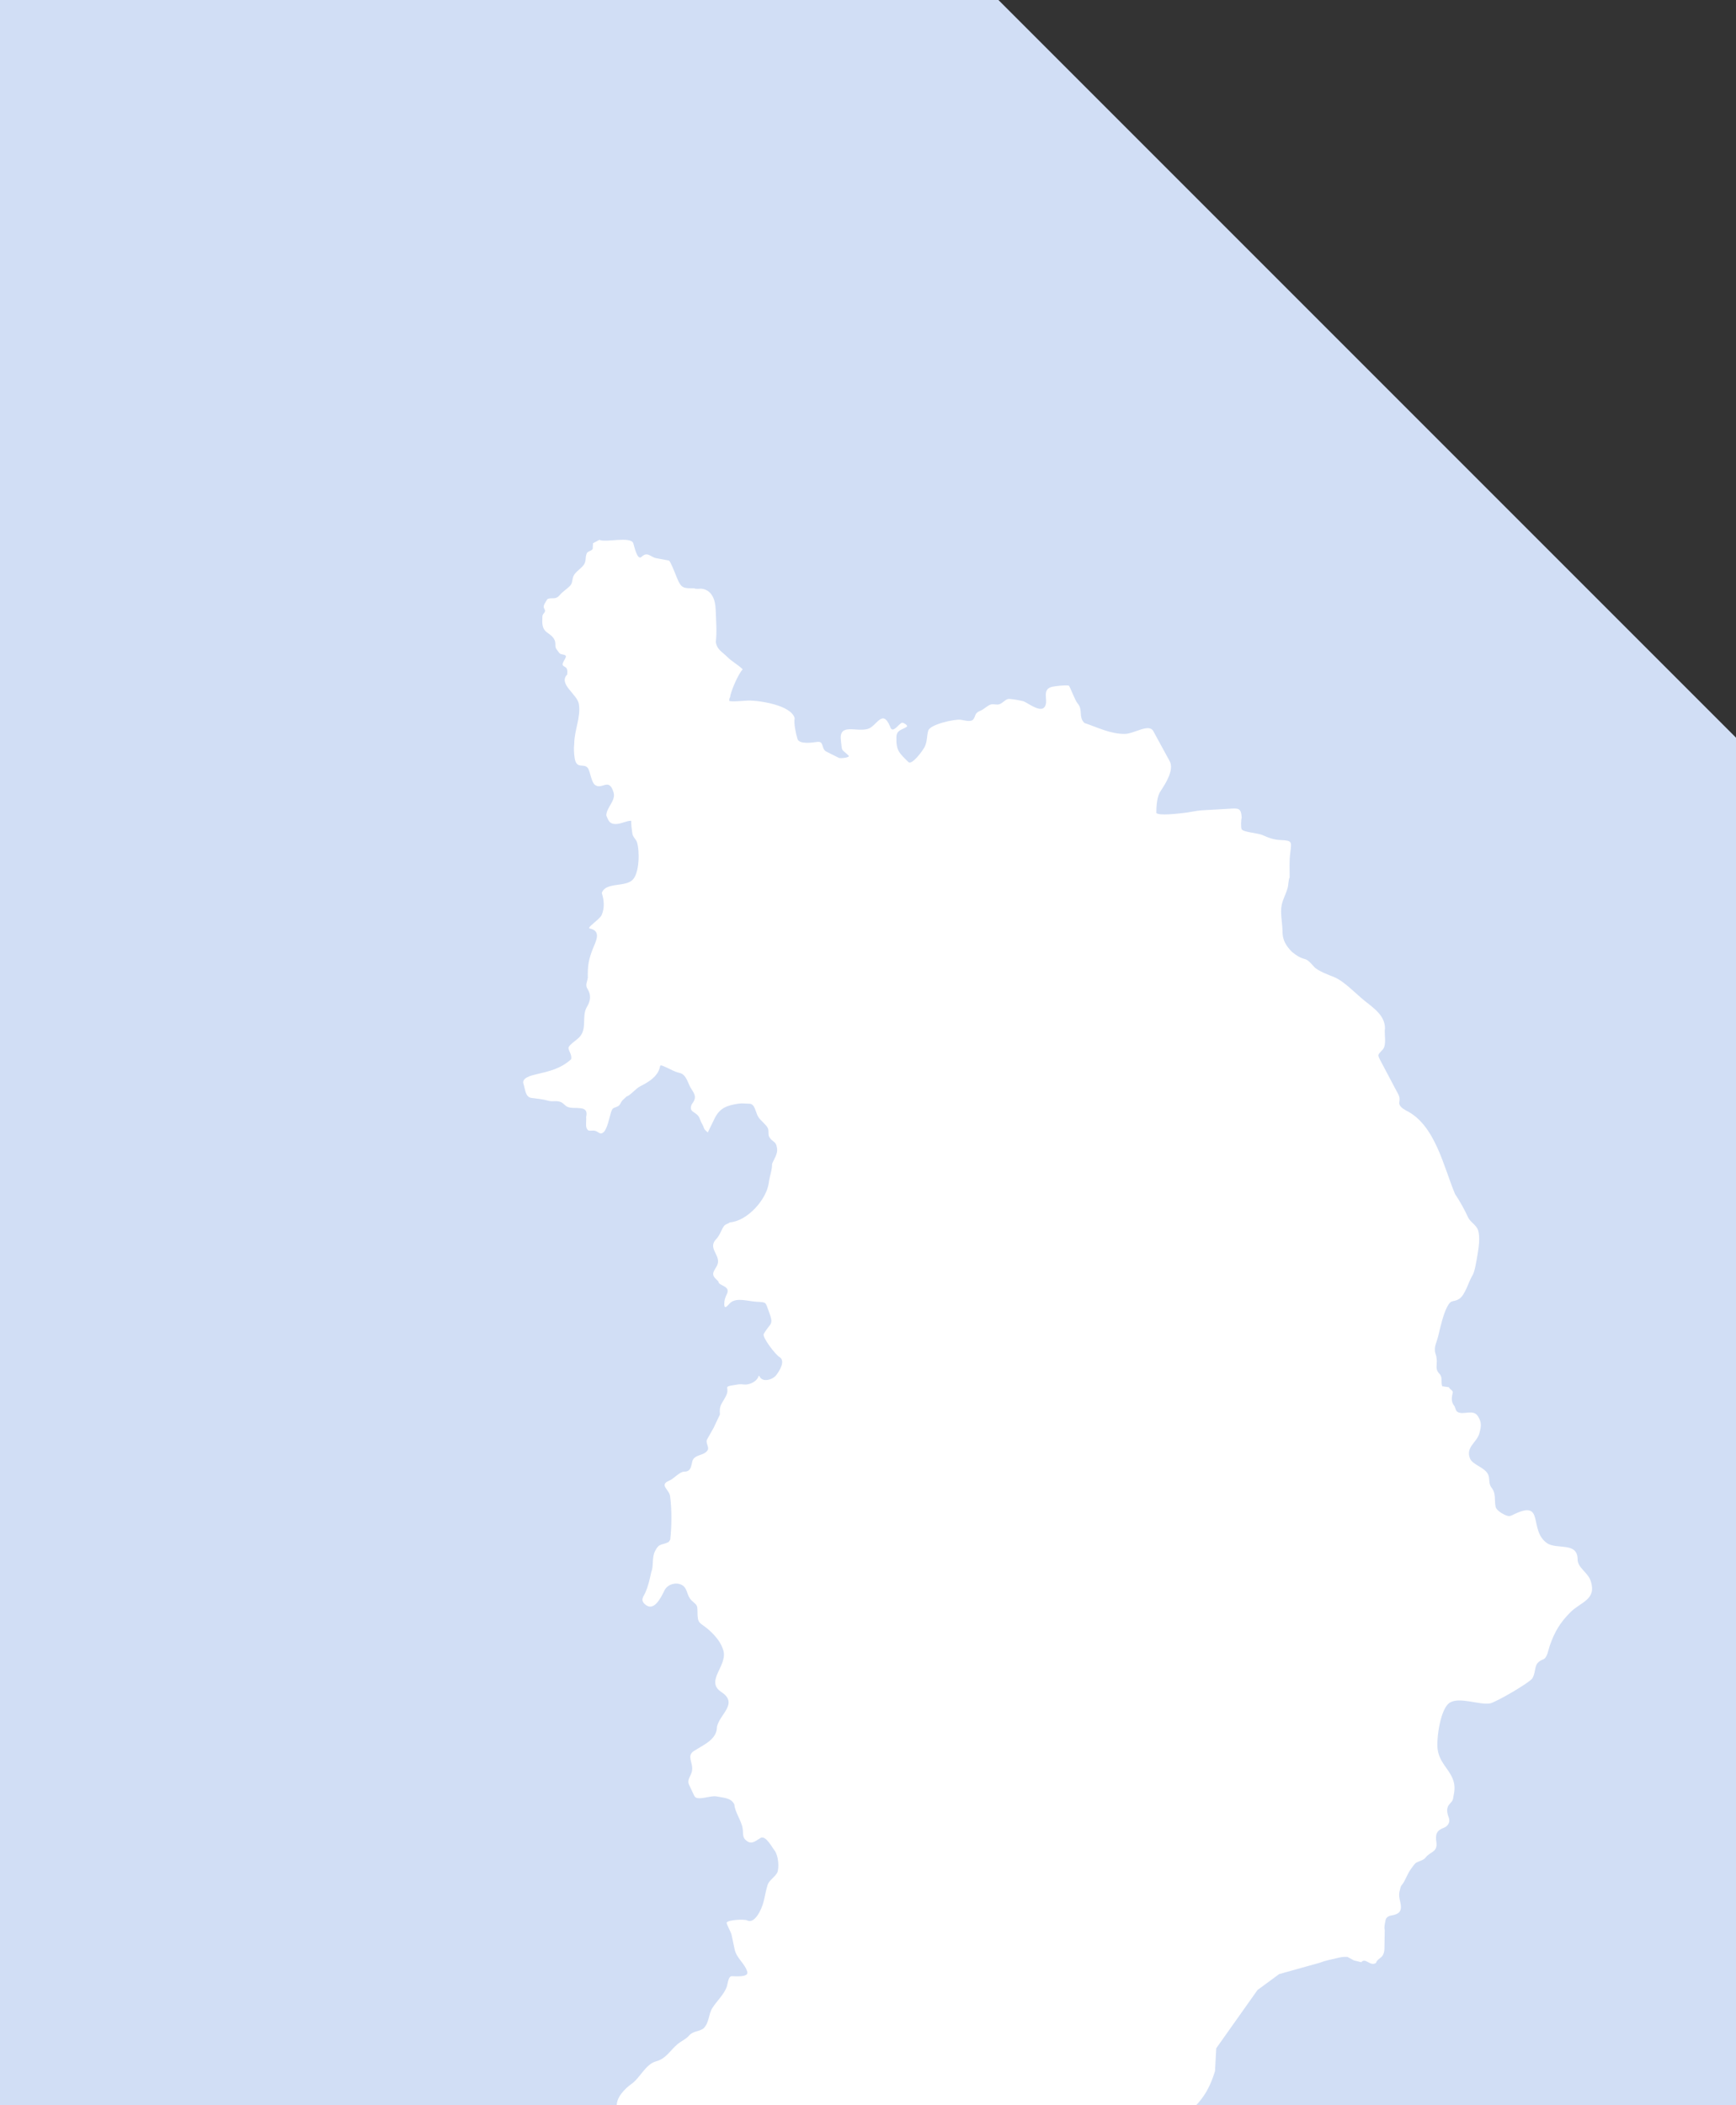 <?xml version="1.0" encoding="UTF-8"?> <svg xmlns="http://www.w3.org/2000/svg" width="193" height="234" viewBox="0 0 193 234" fill="none"><rect x="0" y="0" width="193" height="234" fill="#333333" stroke="none"/><g clip-path="url(#clip0_7_828)"><path fill-rule="evenodd" clip-rule="evenodd" d="M111 0H0V234H193V82L111 0Z" fill="#D1DEF5"></path><path d="M128.261 241.455L126.777 241.93C126.32 241.904 125.31 241.74 124.948 241.464C124.776 241.335 124.396 240.903 124.189 240.895C123.507 240.86 122.748 242.033 122.204 242.404C121.742 242.726 121.163 242.803 120.607 242.877L120.53 242.887C119.659 243.008 118.934 243.56 118.114 243.672C117.752 243.724 117.433 243.483 117.157 243.517C116.777 243.569 116.872 244.38 116.768 244.639L116.766 244.701C116.741 245.355 116.714 246.03 116.915 246.657C117.027 247.02 117.312 247.503 117.269 247.882C117.113 249.064 116.207 249.987 115.301 250.712C114.404 251.428 115.043 251.644 114.672 252.446C114.309 253.24 113.015 252.929 112.773 253.774C112.773 254.577 113.308 255.12 113.973 255.379C114.309 255.508 114.559 257.562 114.654 258.019C114.792 258.7 114.646 259.442 114.784 260.132C114.922 260.762 115.56 262.211 116 262.669C116.035 263.152 116.475 263.807 116.717 264.221C117.182 264.998 116.553 264.791 116.078 265.119C115.802 265.3 115.422 266.024 115.172 266.033C114.836 266.042 113.714 265.567 113.403 265.377C113.205 265.257 113.101 264.963 112.911 264.877C112.497 264.687 110.539 264.748 110.133 264.929C109.71 265.119 108.614 267.301 108.485 267.75C108.235 268.647 107.398 268.578 106.966 269.277L105.534 271.554C105.353 272.02 105.439 272.434 104.947 272.728C104.611 272.926 104.171 273.323 103.964 273.642C103.351 274.556 102.695 275.428 101.694 275.945C101.142 276.239 100.279 276.075 99.882 276.42C99.27 276.955 98.873 276.247 98.45 275.764C98.114 275.54 98.053 274.936 97.63 274.858C97.009 274.746 96.664 274.798 96.146 274.375C95.275 273.659 94.188 273.728 93.463 272.9C93.092 272.477 92.108 272.9 91.651 273.124C90.779 273.564 89.917 274.142 89.218 274.815C88.26 275.73 88.786 276.549 87.173 276.006C87.155 275.98 87.164 275.98 87.13 275.971C86.931 275.617 87.061 273.978 87.242 273.573C87.639 272.71 87.777 271.649 87.665 270.717C87.42 270.541 87.111 270.413 86.823 270.295L86.802 270.286C85.602 269.682 84.998 271.408 83.704 271.235C82.565 271.08 81.901 272.132 81.901 273.254C81.901 273.745 80.693 273.892 80.305 273.952C79.39 274.099 79.148 274.97 78.121 275.091C76.741 275.264 75.127 275.29 73.773 274.988L72.478 275.462L70.761 275.937C70.537 276.126 70.045 276.385 69.812 276.575C69.631 276.73 69.346 276.782 69.113 276.687C68.596 276.472 68.207 276.411 68.19 277.119C68.181 277.55 68.173 277.998 68.199 278.43C68.199 279.482 68.708 280.569 68.88 281.604C68.958 282.07 69.251 284.262 68.898 284.529C68.311 284.969 67.336 284.4 66.827 285.271C66.637 285.599 66.266 286.47 66.206 286.832C65.938 287.143 65.705 287.566 65.394 287.833C65.093 288.083 64.704 287.824 64.359 288.057C63.505 288.653 63.039 289.524 61.796 289.179C61.468 289.093 60.804 289.722 60.502 289.912C59.777 290.369 59.544 288.903 59.208 288.722C58.82 288.506 58.233 288.368 57.801 288.282C56.844 288.075 56.214 287.445 55.498 286.85C54.816 286.289 53.505 286.384 52.65 286.28C52.167 286.228 51.606 286.798 51.304 286.539C51.028 286.306 50.476 285.305 50.545 284.934C50.597 284.65 50.907 284.572 50.605 284.313C50.252 284.003 50.243 283.528 50.398 283.106C50.588 282.588 50.208 282.433 49.906 282.062C49.803 281.941 49.708 281.527 49.57 281.492C49.285 281.423 48.931 281.397 48.664 281.285C47.905 281.147 47.301 280.535 46.498 280.595C45.575 280.664 45.075 280.293 44.229 280.293C43.832 280.293 43.444 280.06 43.444 279.62L43.444 279.582C43.444 279.138 43.444 278.557 43.168 278.197C42.719 277.628 42.417 276.894 42.054 276.264C41.847 275.902 42.279 275.963 42.538 275.902C42.805 275.842 43.34 275.712 43.556 275.548C43.91 275.281 44.022 274.608 44.376 274.47C44.833 274.298 45.592 274.298 45.911 273.901C46.61 273.469 46.067 271.925 46.162 271.183C46.239 270.554 47.508 269.553 48.06 269.303C48.759 268.983 48.509 268.509 49.121 268.173C49.665 267.871 49.51 266.585 49.51 266.007C49.51 265.231 49.251 265.395 48.716 264.955C47.767 264.886 45.998 265.55 45.351 264.705C44.66 263.799 43.642 263.566 42.555 263.566C42.21 263.566 42.391 262.513 42.331 262.229C42.288 262.03 42.745 261.78 42.822 261.573C43.055 261.306 43.806 260.072 43.823 259.744C43.858 259.002 44.065 258.381 44.721 257.898C45.014 257.674 45.782 257.07 45.92 256.742C46.101 256.319 45.799 255.068 45.489 254.741C45.178 254.421 45.523 254.352 45.739 254.111C45.929 253.895 45.825 253.654 46.213 253.654C46.636 253.654 46.947 253.567 47.24 253.248C47.568 252.998 48.327 252.394 48.474 252.023C48.595 251.713 48.077 250.867 48.034 250.47C47.879 249.219 49.182 248.503 50.07 247.9C50.407 247.675 50.994 246.2 51.209 246.951C51.278 247.184 51.606 247.563 51.813 247.692C52.521 248.219 52.633 248.926 53.668 248.469C54.531 248.081 54.221 247.287 54.782 246.726C55.075 246.433 55.429 245.855 55.817 245.717C56.559 245.458 57.206 245.553 57.965 245.519C58.25 245.501 58.147 245.044 58.172 244.837C58.293 243.871 57.87 242.818 58.483 242.007L59.027 242.12C59.519 242.292 59.717 243.232 60.304 243.25C60.934 243.276 61.538 242.698 61.978 242.309C62.374 241.964 62.91 241.68 63.212 241.257C63.393 241.007 63.781 240.524 64.031 240.36C64.419 240.11 64.652 240.256 65.049 240.144C65.817 239.928 66.533 239.135 67.025 238.539C67.526 237.944 67.655 238.307 68.164 238.574C68.889 238.954 69.148 237.867 69.234 237.409L69.76 234.666C69.786 234.545 68.82 234.424 68.587 234.261C68.397 233.26 69.467 232.164 70.201 231.655C71.167 230.982 71.771 229.447 72.953 229.136C74.049 228.843 74.515 227.911 75.326 227.23C75.74 226.885 76.249 226.686 76.612 226.272C77.069 225.746 77.673 225.875 78.216 225.478C78.864 224.831 78.751 223.934 79.183 223.235C79.649 222.476 80.486 221.717 80.788 220.88C80.908 220.553 80.952 219.673 81.357 219.673C81.642 219.673 83.247 219.837 83.083 219.207C82.833 218.275 81.875 217.68 81.676 216.696L81.323 215.04C81.271 214.79 80.736 213.85 80.788 213.72C80.926 213.401 82.746 213.323 83.031 213.461C83.661 213.78 84.161 213.056 84.429 212.564C85.007 211.52 84.998 210.597 85.344 209.519C85.507 209.01 86.103 208.699 86.405 208.182C86.664 207.604 86.517 206.215 86.12 205.714C85.818 205.335 85.136 203.998 84.567 204.3C84.11 204.55 83.644 205.042 83.117 204.705C82.479 204.291 82.66 203.937 82.565 203.264C82.436 202.384 81.668 201.367 81.65 200.607C81.297 199.822 80.434 199.857 79.666 199.693C78.976 199.546 77.483 200.262 77.19 199.633L76.612 198.408C76.335 197.821 76.819 197.459 76.931 196.863C77.103 195.958 76.292 195.19 77.138 194.646C78.225 193.947 79.709 193.369 79.709 191.955C79.994 190.549 82.134 189.367 80.201 188.09C78.268 186.813 81.124 185.062 80.348 183.259C80.08 182.448 79.364 181.654 78.725 181.111C77.776 180.3 77.543 180.559 77.543 179.161C77.543 178.333 77.431 178.428 76.905 177.927C76.37 177.418 76.439 176.694 75.99 176.314C75.36 175.779 74.239 176.047 73.885 176.771L73.869 176.803C73.435 177.68 72.665 179.236 71.676 178.307C71.167 177.824 71.538 177.513 71.745 177.03C72.099 176.228 72.22 175.572 72.409 174.736C72.694 174.028 72.444 173.174 72.832 172.406C73.29 171.501 73.557 171.802 74.334 171.414L74.515 171.147C74.679 169.68 74.696 167.791 74.498 166.324C74.42 165.583 73.229 165.065 74.403 164.59C74.92 164.383 75.55 163.59 76.068 163.59C76.844 163.59 76.819 162.977 76.974 162.425C77.198 161.64 78.294 161.847 78.674 161.2C78.881 160.846 78.389 160.389 78.622 159.984L79.338 158.716L80.037 157.24C79.951 156.171 80.227 156.11 80.693 155.213C81.219 154.204 80.27 154.161 81.599 153.971C82.116 153.893 82.177 153.833 82.72 153.902C83.307 153.971 84.187 153.565 84.334 152.953C84.351 152.953 84.36 152.944 84.377 152.936C84.382 152.938 84.386 152.94 84.389 152.942C84.394 152.945 84.398 152.947 84.403 152.949C84.408 152.952 84.413 152.953 84.42 152.953C84.731 153.738 85.904 153.376 86.293 152.867C86.655 152.392 87.371 151.279 86.646 150.839C86.258 150.632 84.696 148.639 84.912 148.277C85.663 146.974 86.077 147.363 85.456 145.732C85.085 144.757 85.257 144.757 84.127 144.706C83.195 144.662 81.944 144.205 81.219 144.801C80.986 144.99 80.52 145.715 80.52 144.956C80.52 144.499 80.632 144.223 80.822 143.826C81.245 142.903 79.864 142.963 79.864 142.445C79.554 142.109 79.131 141.867 79.347 141.35C79.519 140.944 79.83 140.677 79.83 140.211C79.83 139.34 78.76 138.65 79.606 137.761C80.02 137.33 80.149 136.812 80.451 136.338C80.624 136.07 80.908 136.062 81.15 135.88C83.091 135.734 85.249 133.318 85.473 131.455C85.551 130.799 85.861 130.006 85.835 129.376C86.06 128.806 86.482 128.289 86.388 127.642C86.267 126.796 85.939 127.029 85.551 126.434C85.344 126.115 85.516 125.744 85.369 125.416C85.18 125.011 84.593 124.597 84.317 124.182C83.989 123.682 83.954 122.69 83.307 122.69C82.893 122.69 82.539 122.621 82.125 122.681C80.839 122.871 80.028 123.139 79.442 124.338L78.682 125.899C78.648 125.796 78.354 125.666 78.268 125.407C78.156 125.045 77.932 124.778 77.82 124.415C77.509 123.475 76.499 123.76 76.896 122.768C77.422 122.095 77.336 121.75 76.879 121.077C76.473 120.49 76.344 119.438 75.55 119.265C74.946 119.127 74.575 118.868 74.04 118.635C73.143 118.247 73.548 118.411 73.186 119.11C72.772 119.904 71.909 120.378 71.141 120.775C70.649 121.034 70.106 121.75 69.64 121.896C69.484 122.086 69.26 122.216 69.113 122.431C69.001 122.604 68.924 122.837 68.734 122.949C68.285 123.208 68.138 123.035 67.948 123.587C67.767 124.139 67.526 125.451 67.129 125.83C66.646 126.279 66.551 125.675 65.955 125.675C65.558 125.675 65.386 125.787 65.213 125.399C65.093 125.123 65.205 124.502 65.162 124.182C65.532 122.699 63.798 123.397 63.065 123.026C62.797 122.897 62.633 122.63 62.357 122.509C61.857 122.302 61.451 122.5 60.977 122.362C60.312 122.172 59.743 122.138 59.061 122.043C58.388 121.948 58.38 120.999 58.198 120.482C57.959 119.805 59.122 119.536 59.578 119.431L59.587 119.429C61.08 119.075 62.323 118.808 63.496 117.747C63.626 117.177 63.108 116.729 63.22 116.41C63.324 116.116 64.083 115.616 64.342 115.366C65.36 114.391 64.609 112.993 65.256 111.915C65.671 111.234 65.731 110.578 65.317 109.931C65.032 109.482 65.282 109.172 65.351 108.689C65.326 107.377 65.429 106.679 65.904 105.48C66.206 104.712 66.939 103.469 65.55 103.211C65.539 103.194 65.528 103.185 65.517 103.176C65.517 103.175 65.516 103.175 65.515 103.174C65.515 103.174 65.515 103.174 65.514 103.173C65.509 103.169 65.503 103.164 65.498 103.159C65.498 102.926 66.689 102.158 66.887 101.718C67.232 100.942 67.163 100.053 66.904 99.268C67.319 98.017 69.51 98.664 70.356 97.776C71.089 96.999 71.124 94.636 70.822 93.635C70.718 93.29 70.373 93.074 70.304 92.669C70.235 92.203 70.175 91.772 70.175 91.297C70.157 91.28 70.166 91.28 70.166 91.254L70.149 91.237C69.631 91.237 69.044 91.599 68.44 91.599C67.759 91.599 67.638 91.211 67.405 90.65C67.405 89.779 68.484 89.002 68.216 88.097C67.698 86.345 66.922 87.872 66.128 87.234C65.774 86.949 65.636 85.966 65.438 85.526C65.049 84.663 64.092 85.681 63.885 84.249C63.816 83.783 63.772 83.171 63.841 82.705C63.841 81.16 64.592 79.754 64.359 78.271C64.186 77.166 62.021 76.028 63.065 74.975C63.065 74.751 63.108 74.535 63.013 74.328C62.918 74.121 62.659 74.104 62.573 73.948C62.418 73.664 63.091 73.034 62.875 72.87C62.651 72.698 62.306 72.793 62.159 72.56C61.917 72.18 61.727 72.145 61.745 71.645C61.77 71.007 61.339 70.662 60.847 70.325C60.217 69.894 60.269 69.221 60.304 68.505C60.321 68.143 60.778 68.091 60.511 67.66C60.304 67.323 60.657 66.969 60.847 66.607C61.356 66.348 61.727 66.745 62.228 66.15C62.59 65.727 62.978 65.52 63.349 65.149C63.669 64.83 63.6 64.459 63.738 64.079C63.885 63.674 64.463 63.277 64.765 62.958C65.256 62.432 65.006 62.052 65.231 61.517C65.334 61.258 65.731 61.284 65.895 61.017L65.929 60.387L66.637 60.008C67.301 60.353 70.132 59.568 70.408 60.396C70.528 60.749 70.848 62.363 71.34 61.888C71.987 61.267 72.34 61.94 72.962 62.052L74.368 62.311C74.523 62.337 75.171 64.019 75.274 64.269C75.74 65.399 75.964 65.399 77.198 65.399C77.397 65.52 77.82 65.408 78.07 65.451C79.191 65.641 79.528 66.737 79.562 67.737C79.606 68.936 79.718 70.179 79.58 71.386C79.735 72.24 80.218 72.387 80.865 73.034C81.374 73.543 82.073 73.905 82.565 74.397V74.414C82.099 74.88 81.228 76.847 81.167 77.52C81.072 77.589 81.072 77.813 81.072 77.908C81.21 78.046 82.867 77.882 83.152 77.874C84.386 77.848 87.984 78.383 88.346 79.841C88.234 80.427 88.484 81.557 88.657 82.135C88.843 82.763 90.314 82.549 90.815 82.475L90.84 82.472C91.668 82.36 91.254 83.24 91.875 83.55L93.264 84.249C93.394 84.318 94.602 84.232 94.326 83.973C93.454 83.153 93.653 83.619 93.489 82.334C93.23 80.315 95.197 81.411 96.491 81.022C97.475 80.729 98.105 78.728 98.951 80.755C99.235 81.721 99.977 80.315 100.331 80.332C100.435 80.341 101.021 80.643 100.797 80.798C100.297 81.143 99.684 81.117 99.658 81.937C99.615 83.447 99.977 83.706 100.987 84.706C101.384 85.103 102.609 83.412 102.799 83.024C103.109 82.386 103.015 81.868 103.196 81.221C103.403 80.513 106.129 79.927 106.794 80.005C107.156 80.048 107.95 80.315 108.209 79.961C108.511 79.556 108.321 79.288 108.96 79.021C109.417 78.849 109.719 78.452 110.15 78.314C110.452 78.219 110.789 78.391 111.117 78.279C111.453 78.167 111.686 77.831 112.04 77.71C112.273 77.632 113.472 77.874 113.74 77.943C114.301 78.107 115.957 79.547 116.268 78.279C116.423 77.649 115.923 76.683 116.846 76.381C117.191 76.269 118.485 76.131 118.822 76.217C118.934 76.243 119.504 77.848 119.797 78.184C120.435 78.9 119.866 79.72 120.565 80.367C122.066 80.876 123.429 81.583 125.034 81.583C126.078 81.583 127.735 80.376 128.218 81.273L130.039 84.611C130.565 85.569 129.582 87.104 129.029 87.941C128.615 88.519 128.555 89.667 128.555 90.374C128.883 90.702 130.962 90.434 131.488 90.383C132.231 90.314 132.938 90.115 133.68 90.072L136.691 89.9L136.716 89.898C137.706 89.839 137.986 89.822 138.046 90.9C137.968 91.09 137.934 92.013 138.046 92.186C138.253 92.513 139.875 92.608 140.35 92.824C140.98 93.117 141.636 93.35 142.334 93.376C143.706 93.436 143.594 93.54 143.439 94.86C143.327 95.783 143.378 96.594 143.378 97.517C143.215 97.897 143.258 98.328 143.145 98.733C142.964 99.372 142.628 99.958 142.49 100.605C142.309 101.485 142.585 102.676 142.585 103.599C142.585 104.513 143.007 105.186 143.637 105.816C144.198 106.256 144.431 106.428 145.121 106.627C145.458 106.722 145.846 107.196 146.071 107.446C146.493 107.938 147.762 108.387 148.374 108.637C149.444 109.086 150.764 110.492 151.705 111.242C152.732 112.062 153.974 112.899 153.974 114.305C153.871 114.943 154.181 116.134 153.741 116.651C153.18 117.298 153.077 117.152 153.534 118.014L155.217 121.198C155.476 121.689 155.674 121.914 155.57 122.483C155.486 122.949 155.934 123.215 156.293 123.429L156.313 123.441C159.548 125.019 160.48 129.66 161.766 132.732C162.232 133.405 162.862 134.535 163.198 135.294C163.44 135.837 164.113 136.156 164.311 136.717C164.587 137.494 164.389 138.745 164.251 139.538C164.164 140.03 163.957 141.462 163.664 141.833C163.276 142.497 162.879 143.972 162.223 144.386C161.533 144.826 161.36 144.352 160.868 145.31C160.446 146.129 160.118 147.57 159.902 148.484C159.669 149.468 159.307 149.761 159.678 150.753C159.695 150.951 159.738 151.107 159.738 151.305C159.738 151.866 159.583 152.263 160.023 152.703C160.42 153.1 160.161 153.617 160.342 154.1L161.084 154.204C161.136 154.325 161.222 154.411 161.326 154.488C161.429 154.566 161.541 154.678 161.507 154.816C161.403 155.265 161.3 155.808 161.654 156.24C161.817 156.447 161.8 156.8 162.025 156.938C162.689 157.37 163.776 156.559 164.328 157.456C164.743 158.138 164.673 158.552 164.475 159.311C164.208 160.346 162.922 160.846 163.422 162.115C163.698 162.805 164.906 163.055 165.372 163.78C165.709 164.297 165.416 164.849 165.821 165.367C166.339 166.022 166.123 166.704 166.27 167.489C166.339 167.834 166.908 168.205 167.219 168.352C167.849 168.662 167.892 168.524 168.496 168.248C171.714 166.773 169.954 170.094 171.973 171.526C173.06 172.294 175.39 171.354 175.39 173.338C175.39 174.287 176.529 174.77 176.848 175.745C177.53 177.824 175.761 178.057 174.605 179.204C173.44 180.369 172.827 181.395 172.284 182.974C172.137 183.397 172.016 184.285 171.568 184.458C170.411 184.907 170.877 185.605 170.377 186.537C170.109 187.029 166.218 189.28 165.623 189.358C164.406 189.531 162.309 188.616 161.205 189.254C160.126 189.884 159.686 193.275 159.824 194.422C160.075 196.484 162.102 197.105 161.636 199.425C161.533 199.926 161.593 200.09 161.248 200.435C160.722 200.961 160.86 201.479 161.084 202.1C161.248 202.566 160.946 203.014 160.532 203.17C159.695 203.48 159.565 203.92 159.686 204.757C159.859 205.913 158.987 205.827 158.513 206.465C158.28 206.784 157.823 206.853 157.477 207.043C157.331 207.077 156.977 207.595 156.873 207.742C156.58 208.147 156.407 208.57 156.183 209.01C156.071 209.234 155.985 209.372 155.829 209.562C155.665 209.76 155.691 209.959 155.605 210.192C155.493 210.675 155.57 210.968 155.674 211.434C155.89 212.392 155.657 212.763 154.647 212.935C154.354 212.987 154.086 213.159 154.035 213.461C153.983 213.755 153.853 214.246 153.948 214.531L153.914 216.662C153.914 216.955 153.793 217.361 153.56 217.559C153.37 217.723 153.034 217.921 152.991 218.189C152.352 218.655 151.808 217.55 151.343 218.12L150.523 217.921L149.807 217.533C149.341 217.499 148.987 217.576 148.538 217.688C147.934 217.835 147.304 217.947 146.726 218.18L142.214 219.44L139.806 221.208L135.216 227.687L135.078 230.232C134.638 231.621 134.172 232.665 133.197 233.786C132.696 234.355 132.049 234.761 131.54 235.296C131.057 235.805 131.014 236.141 130.686 236.745L129.582 239.454L128.287 241.352L128.261 241.455Z" fill="white"></path><path fill-rule="evenodd" clip-rule="evenodd" d="M84.403 152.949C84.398 152.947 84.394 152.945 84.389 152.942C84.386 152.94 84.382 152.938 84.377 152.936C84.388 152.941 84.395 152.946 84.403 152.949ZM65.514 103.173C65.515 103.174 65.515 103.174 65.515 103.174C65.516 103.175 65.517 103.175 65.517 103.176C65.516 103.175 65.515 103.174 65.514 103.173Z" fill="white"></path></g><defs><clipPath id="clip0_7_828"><rect width="193" height="234" fill="white"></rect></clipPath></defs></svg> 